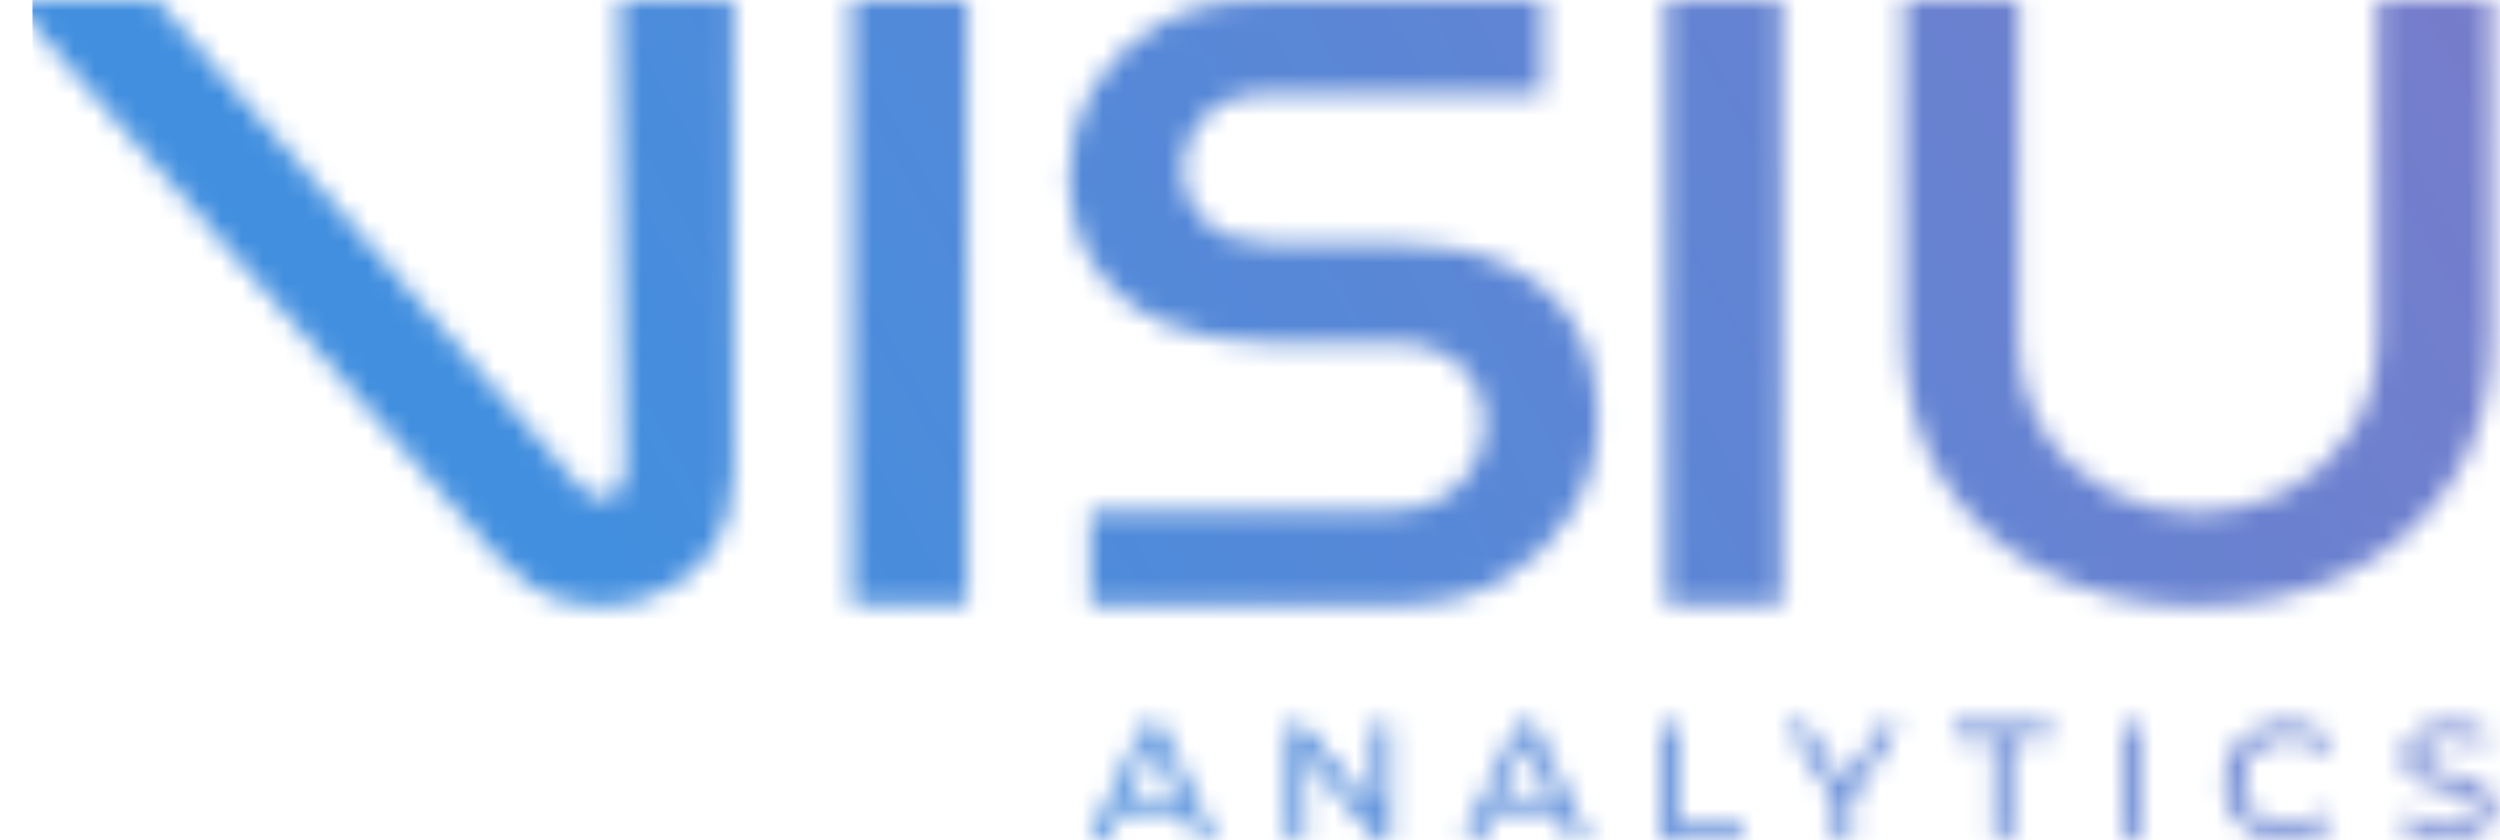 <svg width="119" height="40" viewBox="0 0 119 40" fill="none" xmlns="http://www.w3.org/2000/svg">
<mask id="mask0_898_5821" style="mask-type:alpha" maskUnits="userSpaceOnUse" x="0" y="0" width="119" height="40">
<g clip-path="url(#clip0_898_5821)">
<path d="M56.347 38.576H53.343L52.721 39.937H51.885L54.45 34.49H55.25L57.818 39.937H56.971L56.347 38.576ZM56.069 37.95L54.849 35.281L53.63 37.95H56.069Z" fill="black"/>
<path d="M66.178 34.49V39.937H65.515L62.123 35.876V39.937H61.315V34.49H61.977L65.371 38.554V34.49H66.178Z" fill="black"/>
<path d="M74.136 38.576H71.13L70.508 39.937H69.672L72.233 34.49H73.032L75.601 39.937H74.753L74.136 38.576ZM73.853 37.95L72.632 35.285L71.412 37.953L73.853 37.95Z" fill="black"/>
<path d="M79.103 34.49H79.909V39.261H82.974V39.937H79.103V34.49Z" fill="black"/>
<path d="M88.133 38.054V39.933H87.333V38.039L85.087 34.49H85.952L87.761 37.362L89.579 34.49H90.378L88.133 38.054Z" fill="black"/>
<path d="M94.91 35.168H92.971V34.49H97.648V35.168H95.709V39.937H94.91V35.168Z" fill="black"/>
<path d="M101.186 34.49H101.995V39.937H101.186V34.49Z" fill="black"/>
<path d="M107.345 39.639C106.901 39.407 106.531 39.063 106.275 38.644C106.021 38.208 105.887 37.716 105.887 37.216C105.887 36.716 106.021 36.225 106.275 35.789C106.531 35.368 106.903 35.023 107.349 34.792C107.821 34.549 108.349 34.426 108.884 34.434C109.297 34.43 109.707 34.502 110.091 34.648C110.45 34.786 110.771 35.004 111.028 35.282L110.502 35.773C110.3 35.563 110.053 35.397 109.779 35.285C109.505 35.174 109.209 35.12 108.912 35.127C108.514 35.12 108.122 35.212 107.772 35.395C107.44 35.57 107.165 35.83 106.977 36.146C106.789 36.474 106.691 36.842 106.691 37.216C106.691 37.59 106.789 37.959 106.977 38.286C107.165 38.602 107.44 38.862 107.772 39.037C108.121 39.221 108.514 39.315 108.912 39.309C109.21 39.315 109.506 39.259 109.78 39.147C110.054 39.034 110.3 38.867 110.502 38.656L111.028 39.146C110.77 39.426 110.447 39.644 110.086 39.784C109.7 39.932 109.287 40.007 108.871 40.002C108.339 40.008 107.813 39.883 107.345 39.639Z" fill="black"/>
<path d="M115.237 39.807C114.895 39.707 114.578 39.539 114.309 39.313L114.608 38.706C114.85 38.907 115.131 39.062 115.435 39.161C115.768 39.278 116.119 39.339 116.473 39.34C116.942 39.34 117.292 39.263 117.523 39.11C117.631 39.045 117.719 38.955 117.78 38.848C117.841 38.741 117.872 38.621 117.871 38.499C117.874 38.415 117.86 38.331 117.828 38.252C117.796 38.174 117.747 38.103 117.685 38.044C117.55 37.923 117.39 37.831 117.216 37.775C117.03 37.714 116.767 37.643 116.429 37.565C116.079 37.489 115.735 37.39 115.399 37.27C115.14 37.173 114.91 37.017 114.728 36.815C114.543 36.609 114.45 36.333 114.45 35.985C114.446 35.706 114.529 35.433 114.687 35.2C114.867 34.95 115.119 34.755 115.411 34.639C115.793 34.488 116.205 34.417 116.618 34.43C116.951 34.429 117.282 34.471 117.603 34.554C117.901 34.625 118.184 34.746 118.439 34.912L118.172 35.538C117.937 35.393 117.681 35.282 117.413 35.207C117.156 35.134 116.89 35.096 116.622 35.094C116.164 35.094 115.821 35.175 115.592 35.336C115.485 35.404 115.397 35.497 115.337 35.607C115.277 35.716 115.246 35.838 115.248 35.962C115.245 36.047 115.261 36.131 115.294 36.209C115.328 36.288 115.378 36.358 115.442 36.416C115.581 36.539 115.745 36.632 115.923 36.689C116.179 36.772 116.439 36.84 116.702 36.895C117.049 36.972 117.391 37.071 117.724 37.191C117.98 37.288 118.209 37.443 118.39 37.643C118.575 37.845 118.668 38.117 118.668 38.459C118.67 38.738 118.586 39.01 118.426 39.241C118.244 39.494 117.988 39.689 117.69 39.801C117.307 39.949 116.896 40.019 116.483 40.008C116.059 40.007 115.638 39.939 115.237 39.807Z" fill="black"/>
<path d="M104.639 28.847C101.948 28.847 99.539 28.31 97.412 27.237C95.286 26.163 93.628 24.669 92.438 22.755C91.247 20.838 90.653 18.602 90.653 16.046V0H96.096V15.993C96.096 17.723 96.486 19.217 97.266 20.475C98.011 21.703 99.095 22.708 100.397 23.379C101.681 24.05 103.12 24.398 104.581 24.393C106.061 24.403 107.52 24.054 108.824 23.379C110.128 22.703 111.219 21.699 111.981 20.475C112.779 19.217 113.179 17.723 113.18 15.993V0H118.624V16.05C118.624 18.606 118.019 20.843 116.809 22.759C115.611 24.665 113.889 26.216 111.835 27.24C109.731 28.311 107.333 28.847 104.639 28.847Z" fill="black"/>
<path d="M84.807 0H79.298V28.774H84.807V0Z" fill="black"/>
<path d="M51.889 28.774V24.32H66.168C67.105 24.32 67.915 24.123 68.597 23.729C69.253 23.361 69.79 22.824 70.148 22.179C70.495 21.555 70.676 20.857 70.675 20.149C70.681 19.493 70.521 18.844 70.21 18.26C69.885 17.666 69.387 17.176 68.777 16.851C68.133 16.493 67.362 16.314 66.465 16.314H60.433C58.522 16.314 56.854 16.004 55.43 15.384C54.006 14.764 52.895 13.853 52.095 12.65C51.294 11.448 50.894 9.982 50.895 8.253C50.885 6.828 51.269 5.427 52.009 4.194C52.756 2.948 53.825 1.909 55.111 1.178C56.435 0.409 57.956 0.024 59.673 0.023H73.425V4.473H60.199C58.99 4.473 58.033 4.83 57.329 5.546C56.989 5.881 56.721 6.278 56.54 6.714C56.36 7.149 56.27 7.614 56.276 8.083C56.276 9.023 56.637 9.841 57.359 10.535C58.081 11.229 59.105 11.577 60.431 11.578H66.165C68.311 11.578 70.116 11.906 71.579 12.562C73.043 13.218 74.154 14.167 74.915 15.409C75.676 16.649 76.056 18.171 76.056 19.976C76.064 21.487 75.66 22.974 74.886 24.288C74.108 25.619 72.989 26.735 71.636 27.53C70.25 28.357 68.641 28.77 66.807 28.77L51.889 28.774Z" fill="black"/>
<path d="M46.042 0H40.534V28.774H46.042V0Z" fill="black"/>
<path d="M30.82 28.487C29.615 28.931 28.294 28.994 27.049 28.666C25.777 28.34 24.66 27.628 23.695 26.529L0.5 0H7.45L27.554 23.101C27.835 23.399 28.095 23.587 28.333 23.664C28.555 23.74 28.798 23.738 29.018 23.66C29.251 23.585 29.446 23.429 29.565 23.222C29.675 23.022 29.735 22.72 29.745 22.315L29.494 0H34.923L34.939 22.5C34.916 23.952 34.545 25.198 33.825 26.238C33.105 27.279 32.103 28.028 30.82 28.487Z" fill="black"/>
</g>
</mask>
<g mask="url(#mask0_898_5821)">
<rect x="1.546" y="-11" width="127.569" height="58" fill="url(#paint0_linear_898_5821)"/>
</g>
<defs>
<linearGradient id="paint0_linear_898_5821" x1="116.567" y1="-2" x2="32.197" y2="46.091" gradientUnits="userSpaceOnUse">
<stop stop-color="#767DCB"/>
<stop offset="0.947" stop-color="#428FDF"/>
</linearGradient>
<clipPath id="clip0_898_5821">
<rect width="118.158" height="40" fill="white" transform="translate(0.5)"/>
</clipPath>
</defs>
</svg>
